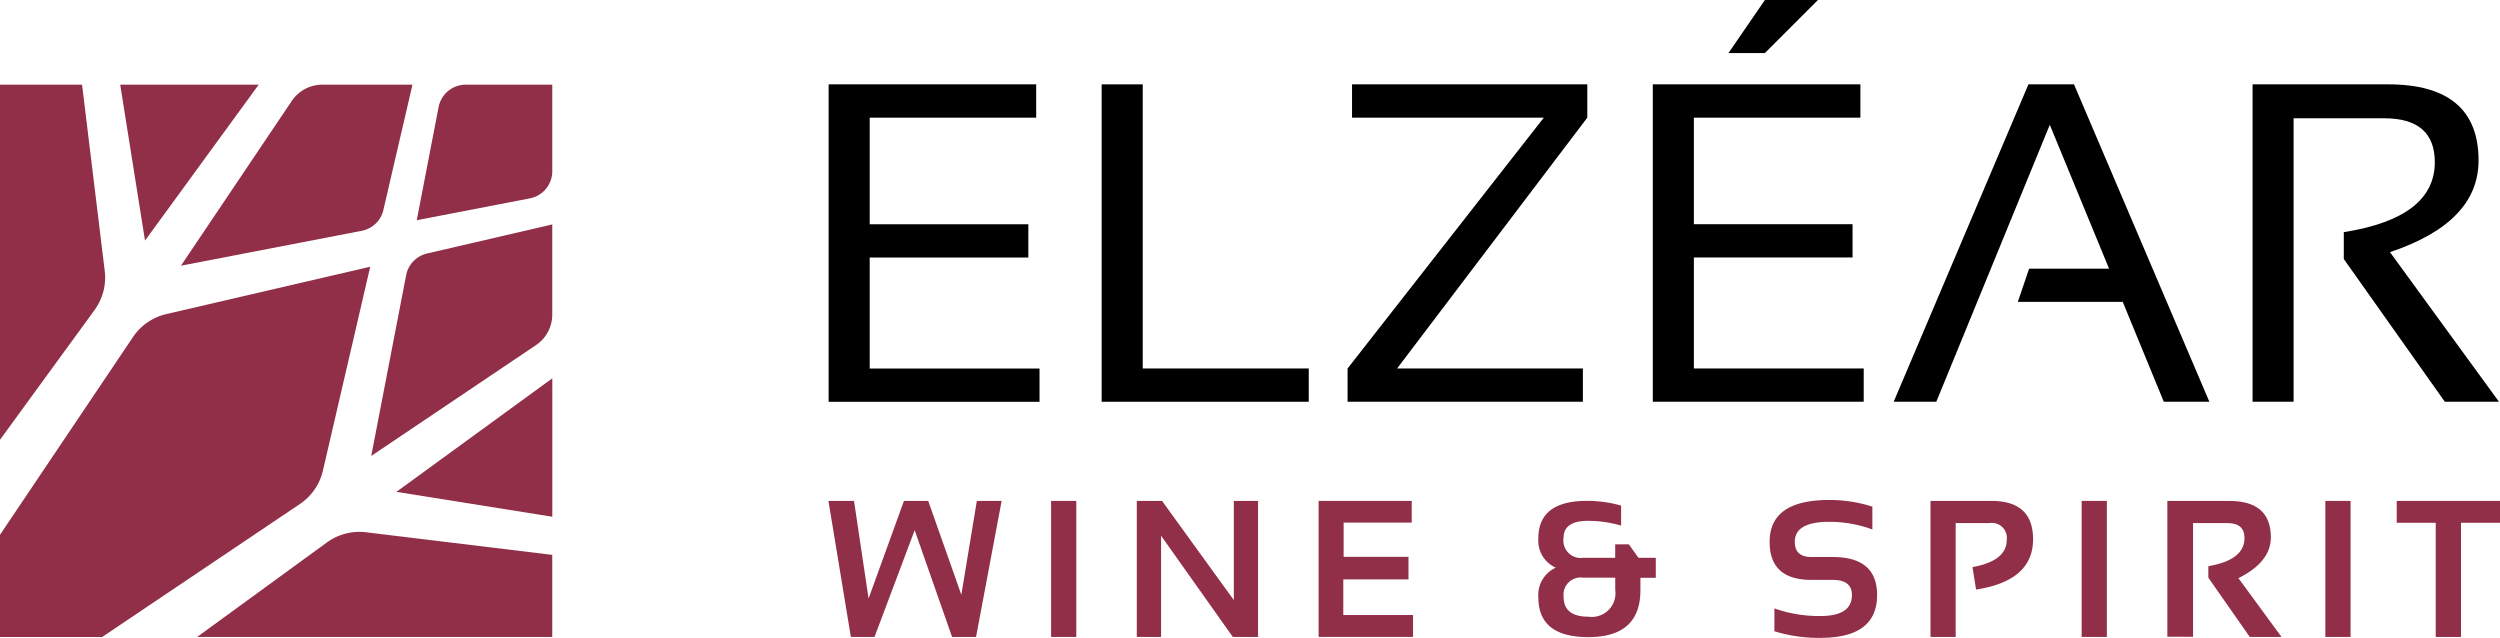 <svg id="Logo-Elzear" xmlns="http://www.w3.org/2000/svg" xmlns:xlink="http://www.w3.org/1999/xlink" width="161.314" height="41.16" viewBox="0 0 161.314 41.16">
  <defs>
    <clipPath id="clip-path">
      <rect id="Rectangle_465" data-name="Rectangle 465" width="161.314" height="41.16" fill="none"/>
    </clipPath>
  </defs>
  <path id="Tracé_1989" data-name="Tracé 1989" d="M73.407,6.109V8.257H62.664v6.88H72.9v2.148H62.664v7.161H73.622v2.148H60.014V6.109Z" transform="translate(-6.546 -0.666)"/>
  <path id="Tracé_1990" data-name="Tracé 1990" d="M82.438,6.109V24.442H93.151V26.59H79.787V6.109Z" transform="translate(-8.703 -0.666)"/>
  <path id="Tracé_1991" data-name="Tracé 1991" d="M113.068,6.109V8.257L100.794,24.442h11.988V26.59H97.6V24.442L110.262,8.257H97.887V6.109Z" transform="translate(-10.646 -0.666)"/>
  <path id="Tracé_1992" data-name="Tracé 1992" d="M119.705,5.442V25.924h13.609V23.776H122.355V16.615h10.24V14.467h-10.24V7.591H133.1V5.442ZM126.938,0l-2.348,3.422h2.348L130.36,0Z" transform="translate(-13.057)"/>
  <path id="Tracé_1993" data-name="Tracé 1993" d="M139.9,26.59h-2.75l8.695-20.481h2.94L157.52,26.59h-2.94l-2.65-6.445h-6.771L145.89,18h5.157l-3.824-9.281Z" transform="translate(-14.959 -0.666)"/>
  <g id="Groupe_578" data-name="Groupe 578" transform="translate(0 0)">
    <g id="Groupe_577" data-name="Groupe 577" clip-path="url(#clip-path)">
      <path id="Tracé_1994" data-name="Tracé 1994" d="M163.144,26.59V6.109h8.737q5.844,0,5.844,4.913,0,4-5.715,5.915l7.032,9.653h-3.494L169.03,17.38V15.647q5.872-.931,5.872-4.512,0-2.836-3.265-2.836h-5.846V26.59Z" transform="translate(-17.795 -0.667)"/>
      <path id="Tracé_1995" data-name="Tracé 1995" d="M60,36.278H61.65l.939,6.3,2.283-6.3h1.565l2.138,6.058,1-6.058h1.6l-1.651,8.777H67.977l-2.413-6.887-2.591,6.887H61.446Z" transform="translate(-6.544 -3.957)" fill="#912e48"/>
      <rect id="Rectangle_462" data-name="Rectangle 462" width="1.627" height="8.777" transform="translate(67.823 32.321)" fill="#912e48"/>
      <path id="Tracé_1996" data-name="Tracé 1996" d="M82.334,45.055V36.278h1.627l4.633,6.4v-6.4h1.563v8.777H88.529L83.9,38.524v6.531Z" transform="translate(-8.981 -3.957)" fill="#912e48"/>
      <path id="Tracé_1997" data-name="Tracé 1997" d="M101.509,36.278v1.4H97.114v2.209H101.3v1.455H97.093v2.3h4.5v1.412H95.5V36.278Z" transform="translate(-10.416 -3.957)" fill="#912e48"/>
      <path id="Tracé_1998" data-name="Tracé 1998" d="M111.413,38.7q0-2.424,3.131-2.424a7.994,7.994,0,0,1,2.21.306v1.288a7.73,7.73,0,0,0-2.13-.306q-1.584,0-1.584,1.1a1.127,1.127,0,0,0,.941,1.286,1.146,1.146,0,0,0,.317,0h2.075v-.871h.878l.624.871h1.117v1.289H118v.8q0,3.03-3.363,3.029-3.222,0-3.222-2.56a1.935,1.935,0,0,1,1.123-1.922,1.9,1.9,0,0,1-1.122-1.9m2.9,2.547a1.107,1.107,0,0,0-1.271,1.234q0,1.283,1.6,1.283a1.53,1.53,0,0,0,1.731-1.731v-.786Z" transform="translate(-12.151 -3.957)" fill="#912e48"/>
      <path id="Tracé_1999" data-name="Tracé 1999" d="M128.474,44.68V43.207a8.522,8.522,0,0,0,2.983.491q2.019,0,2.02-1.351,0-.98-1.24-.98h-1.376q-2.7,0-2.694-2.455,0-2.7,3.836-2.7a8.952,8.952,0,0,1,2.793.43v1.472A7.946,7.946,0,0,0,132,37.622q-2.21,0-2.21,1.289,0,.98,1.069.98h1.376q2.867,0,2.866,2.455,0,2.762-3.646,2.762a9.6,9.6,0,0,1-2.985-.429" transform="translate(-13.98 -3.95)" fill="#912e48"/>
      <path id="Tracé_2000" data-name="Tracé 2000" d="M139.818,45.055V36.278h3.929q2.689,0,2.689,2.473,0,2.682-3.677,3.247l-.233-1.449q2.21-.4,2.21-1.75a.965.965,0,0,0-.82-1.092.938.938,0,0,0-.274,0h-2.2v7.347Z" transform="translate(-15.251 -3.957)" fill="#912e48"/>
      <rect id="Rectangle_463" data-name="Rectangle 463" width="1.626" height="8.777" transform="translate(134.32 32.321)" fill="#912e48"/>
      <path id="Tracé_2001" data-name="Tracé 2001" d="M156.972,45.044V36.278h3.99q2.689,0,2.689,2.351,0,1.59-2.093,2.634l2.781,3.794h-2.049l-2.673-3.824V40.49q2.332-.4,2.332-1.811,0-.97-1.093-.969h-2.227v7.335Z" transform="translate(-17.122 -3.957)" fill="#912e48"/>
      <rect id="Rectangle_464" data-name="Rectangle 464" width="1.627" height="8.777" transform="translate(150.045 32.321)" fill="#912e48"/>
      <path id="Tracé_2002" data-name="Tracé 2002" d="M180.249,36.278V37.69h-2.517v7.366H176.1V37.69h-2.517V36.278Z" transform="translate(-18.934 -3.957)" fill="#912e48"/>
      <path id="Tracé_2003" data-name="Tracé 2003" d="M31.593,7.577l-1.409,7.3,7.3-1.409a1.782,1.782,0,0,0,1.444-1.749V6.133H33.342a1.782,1.782,0,0,0-1.749,1.444" transform="translate(-3.292 -0.669)" fill="#912e48"/>
      <path id="Tracé_2004" data-name="Tracé 2004" d="M26.168,14.215l1.877-8.082H22.228a2.375,2.375,0,0,0-1.972,1.05L13.106,17.813,24.77,15.562a1.783,1.783,0,0,0,1.4-1.346" transform="translate(-1.43 -0.669)" fill="#912e48"/>
      <path id="Tracé_2005" data-name="Tracé 2005" d="M17.642,6.133H8.707l1.6,10.059Z" transform="translate(-0.95 -0.669)" fill="#912e48"/>
      <path id="Tracé_2006" data-name="Tracé 2006" d="M26.887,31.193l10.631-7.151a2.375,2.375,0,0,0,1.05-1.972V16.254l-8.082,1.877a1.783,1.783,0,0,0-1.346,1.4Z" transform="translate(-2.933 -1.773)" fill="#912e48"/>
      <path id="Tracé_2007" data-name="Tracé 2007" d="M14.281,45.3H37.193V40.006L25.178,38.547a3.566,3.566,0,0,0-2.528.657Z" transform="translate(-1.558 -4.202)" fill="#912e48"/>
      <path id="Tracé_2008" data-name="Tracé 2008" d="M5.295,6.133H0V29.045l6.1-8.369a3.566,3.566,0,0,0,.658-2.528Z" transform="translate(0 -0.669)" fill="#912e48"/>
      <path id="Tracé_2009" data-name="Tracé 2009" d="M38.77,36.331V27.4L28.711,34.725Z" transform="translate(-3.132 -2.988)" fill="#912e48"/>
      <path id="Tracé_2010" data-name="Tracé 2010" d="M23.889,19.317,10.733,22.372a3.565,3.565,0,0,0-2.151,1.482L0,36.615v6.593H6.593l12.761-8.582a3.564,3.564,0,0,0,1.482-2.151Z" transform="translate(0 -2.107)" fill="#912e48"/>
    </g>
  </g>
</svg>
